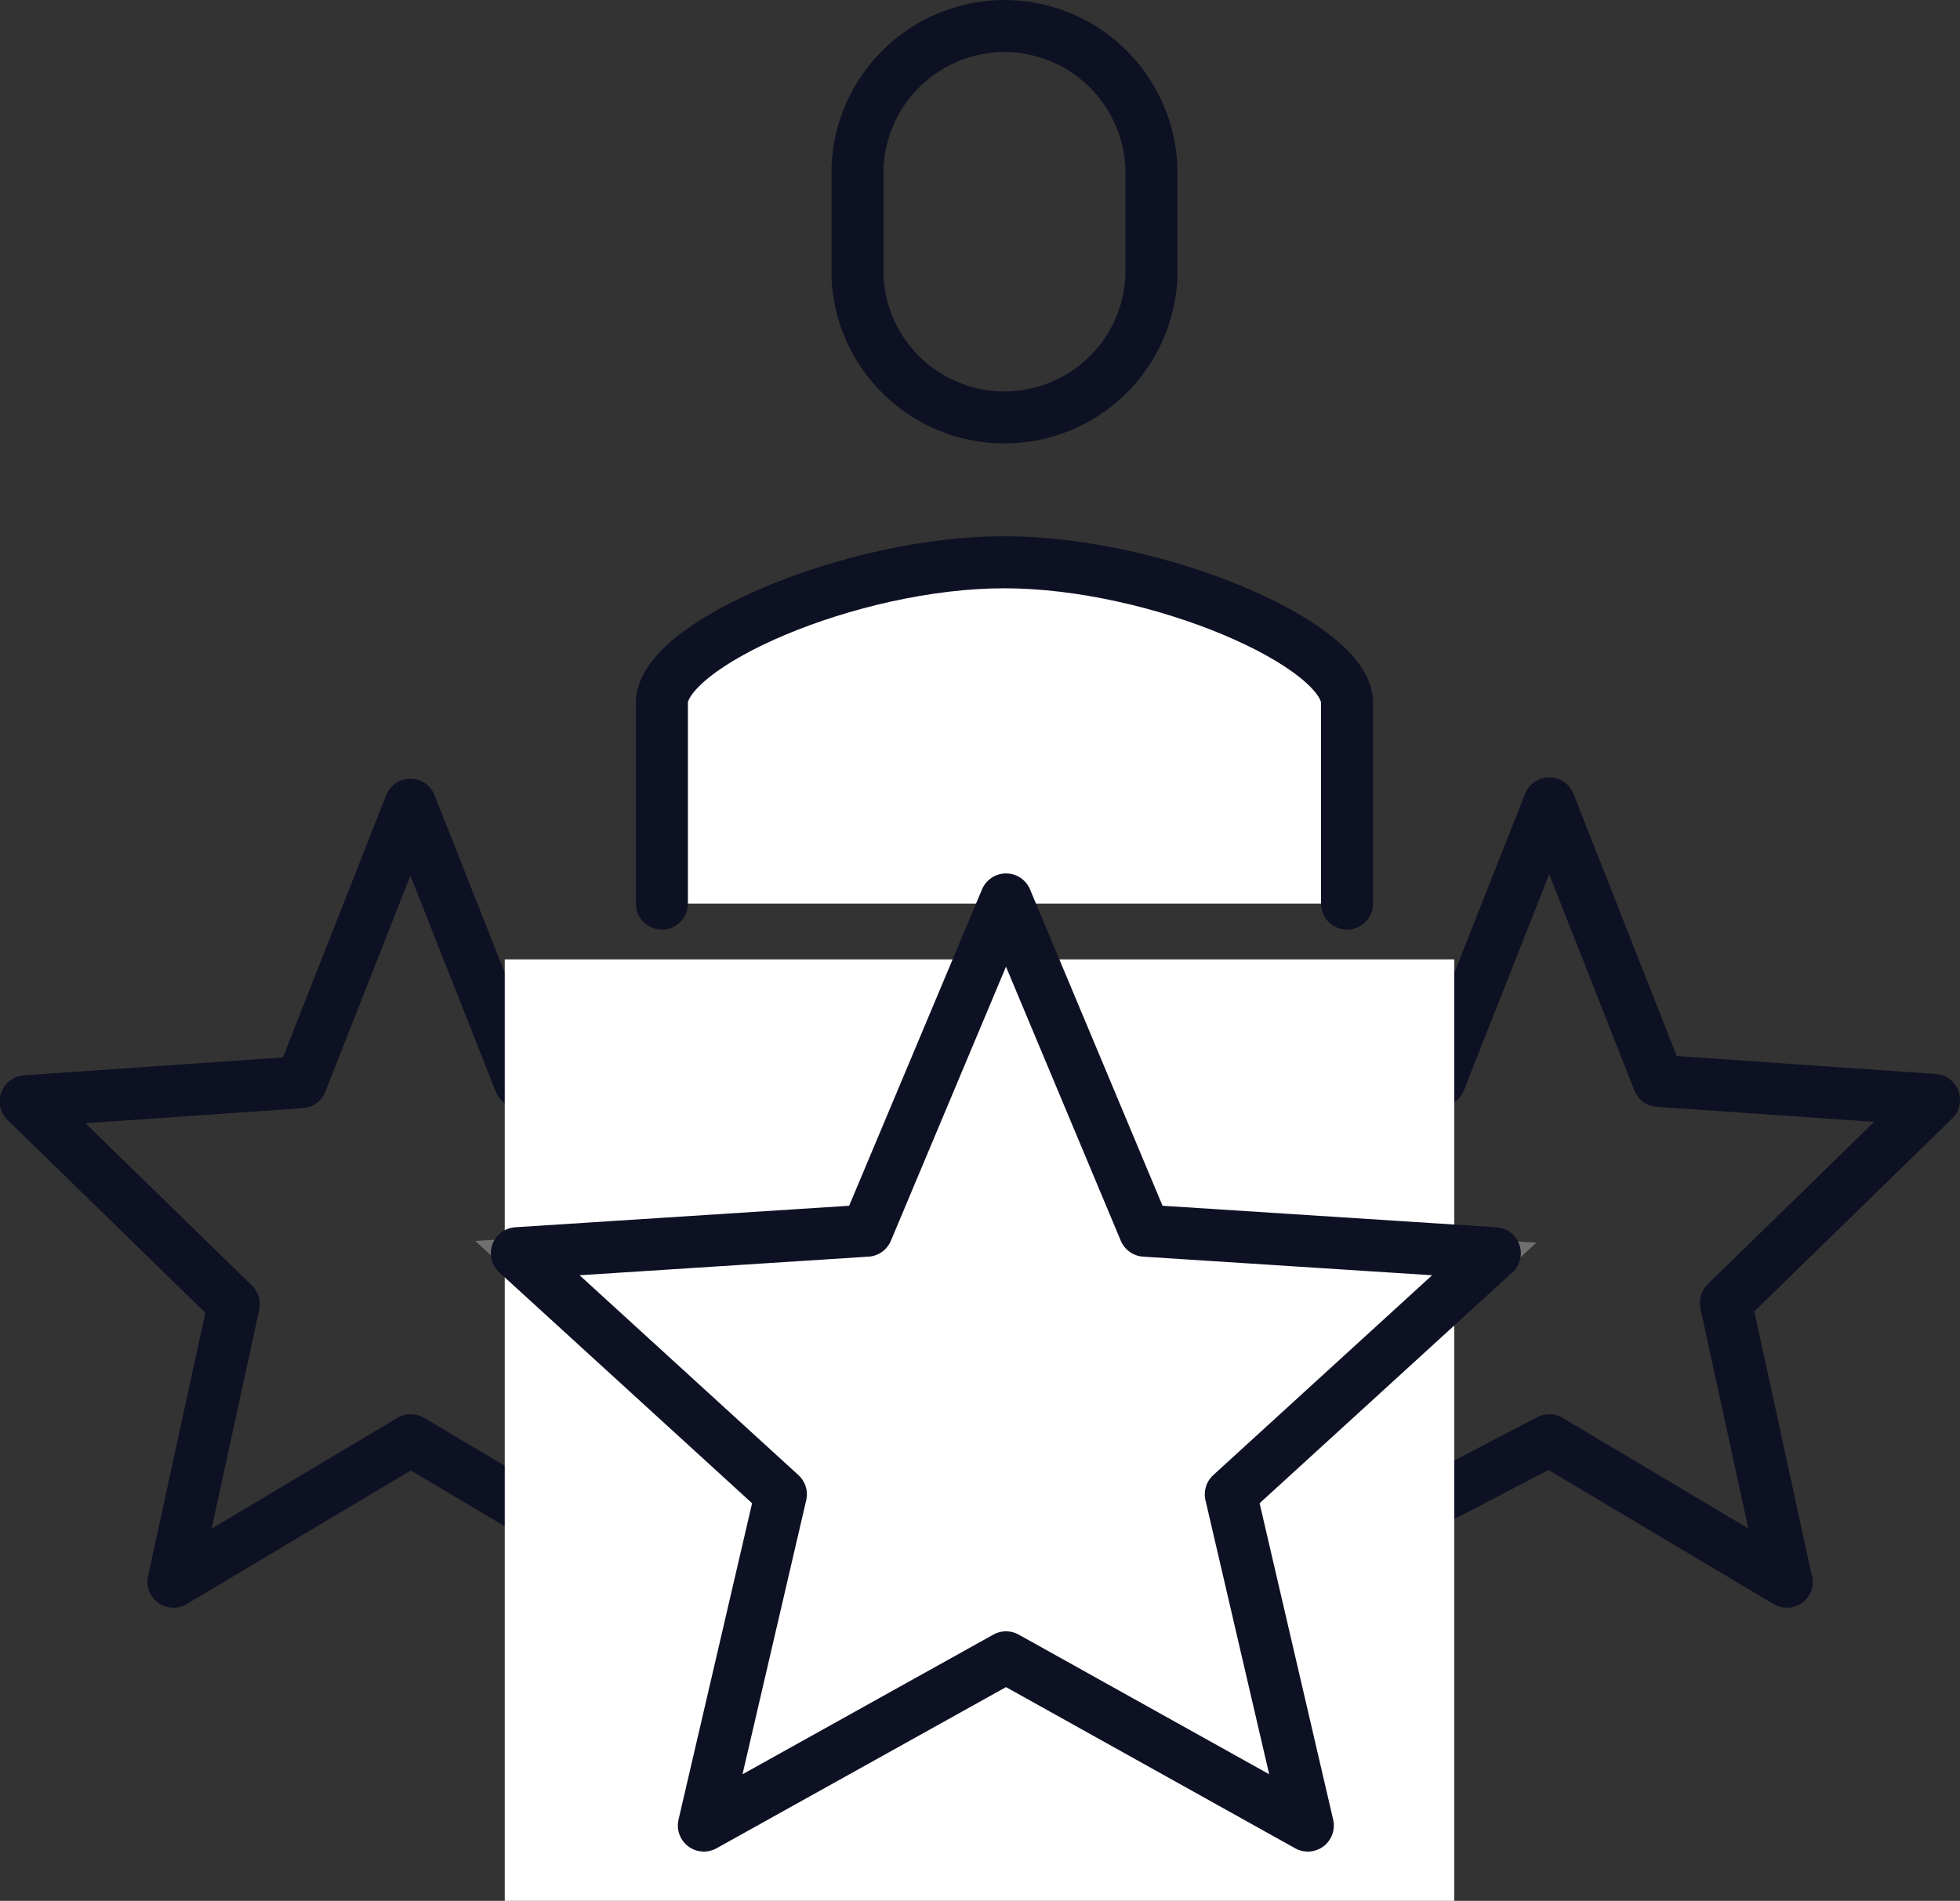 <svg xmlns="http://www.w3.org/2000/svg" viewBox="0 0 56.5 54.8"><rect x="0" y="0" width="56.5" height="54.8" fill="#333333" stroke="none"/><defs><style>.cls-1,.cls-2,.cls-4,.cls-5{fill:#fff;}.cls-1,.cls-3,.cls-5,.cls-6{stroke:#0e1123;stroke-width:1.5px;}.cls-1,.cls-2,.cls-3,.cls-5,.cls-6{stroke-linecap:round;}.cls-1,.cls-6{stroke-miterlimit:10;}.cls-2{stroke:#707071;}.cls-3,.cls-6{fill:none;}.cls-3,.cls-5{stroke-linejoin:round;}</style></defs><title>Appreciation</title><g id="Layer_2" data-name="Layer 2"><g id="Layer_1-2" data-name="Layer 1"><g id="Group_239" data-name="Group 239"><g id="Group_12" data-name="Group 12"><path id="Stroke_8" data-name="Stroke 8" class="cls-1" d="M38.83,26.05V20.26c0-1.67-5.44-4.05-9.88-4.05s-9.87,2.38-9.87,4.05v5.79"/><path id="Fill_3-3" data-name="Fill 3-3" class="cls-2" d="M29,26.05l4,9.55,10.09.65-7.61,7,2.22,9.55L29,47.9l-8.71,4.85,2.22-9.55-7.61-7,10.09-.65,4-9.55"/><g id="Group_7" data-name="Group 7"><path id="Stroke_6" data-name="Stroke 6" class="cls-3" d="M51.51,45.6h0l-6.85-4.08-4.23,2.21-2.1-12.35,3.17-.22,3.16-8,3.15,8,7.94.55-6,5.85,1.74,8ZM5,45.6H5l1.74-8-6-5.85,7.94-.55,3.15-8,3.16,8,3.17.22L15.68,43.8l-3.84-2.28L5,45.6Z"/><rect id="Rectangle_7" data-name="Rectangle 7" class="cls-4" x="14.55" y="27.66" width="27.37" height="27.14"/><path id="Stroke_4" data-name="Stroke 4" class="cls-5" d="M29,25.93l4,9.55,10.09.65-7.61,6.95,2.22,9.55L29,47.78l-8.71,4.85,2.22-9.55-7.61-6.95,10.09-.65Z"/></g><path id="Stroke_10" data-name="Stroke 10" class="cls-6" d="M29,.75A4.25,4.25,0,0,0,24.72,4.8V8a4.24,4.24,0,0,0,8.47,0V4.8A4.25,4.25,0,0,0,29,.75Z"/></g></g></g></g></svg>
